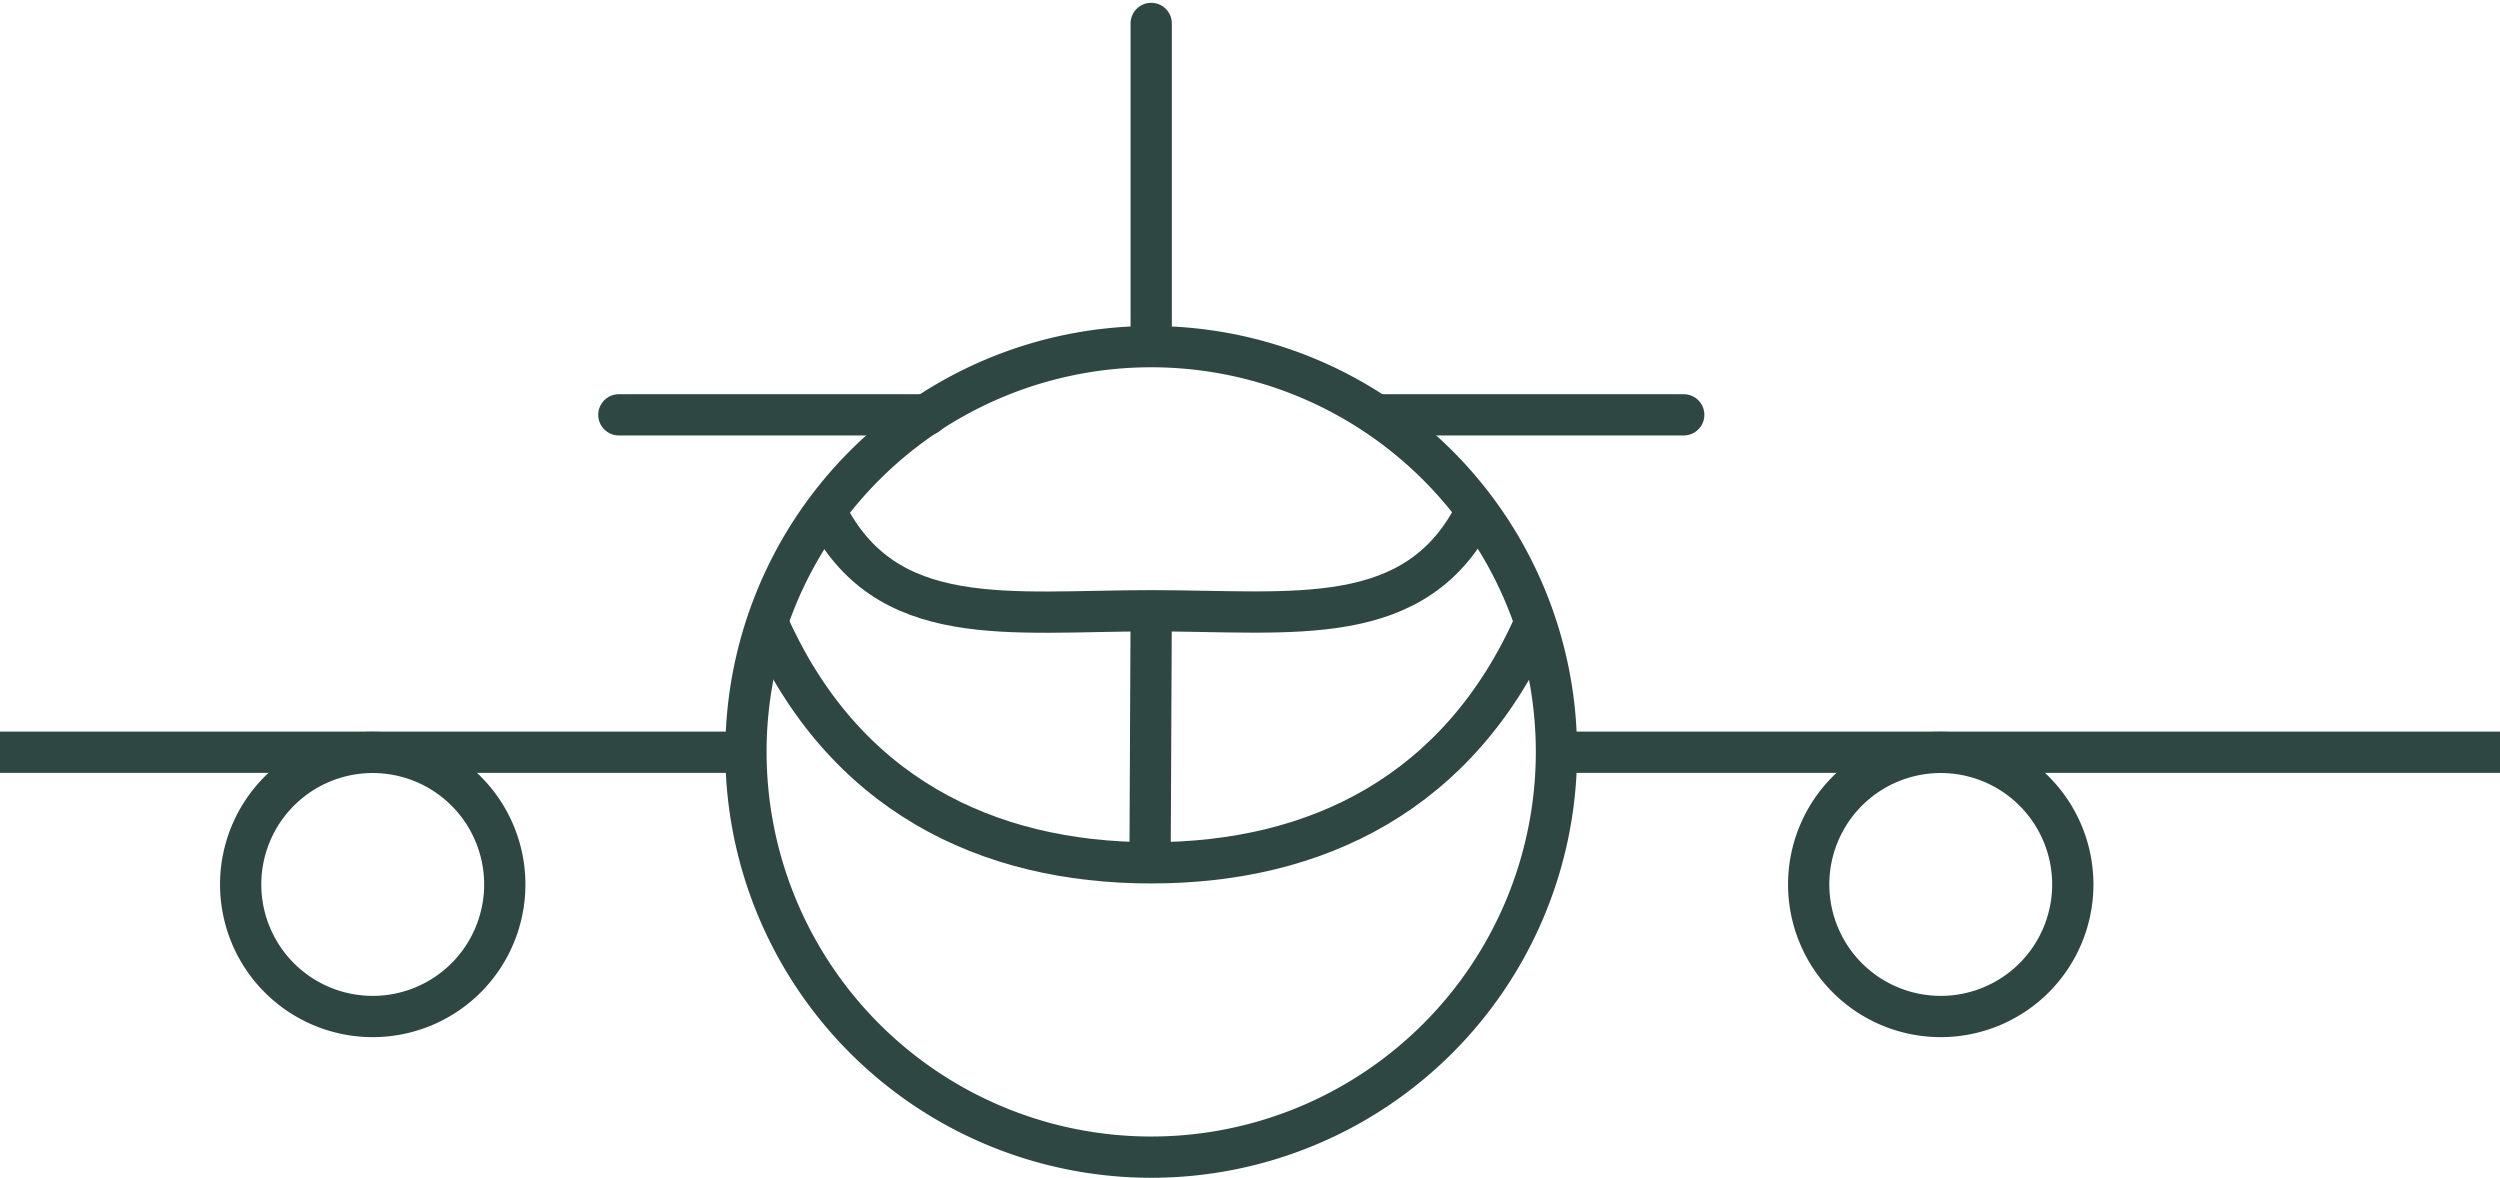 <svg id="Layer_1" data-name="Layer 1" xmlns="http://www.w3.org/2000/svg" viewBox="0 0 151.45 71.37"><defs><style>.cls-1,.cls-2{fill:none;stroke:#2e4742;stroke-linejoin:round;stroke-width:2.5px;}.cls-2{stroke-linecap:round;}</style></defs><line class="cls-1" x1="151.45" y1="45.57" x2="94.29" y2="45.57"/><line class="cls-1" x1="45.19" y1="45.57" y2="45.57"/><line class="cls-1" x1="69.74" y1="37.04" x2="69.67" y2="52.27"/><line class="cls-2" x1="37.49" y1="25.13" x2="56.15" y2="25.13"/><line class="cls-2" x1="83.62" y1="25.13" x2="102" y2="25.13"/><line class="cls-2" x1="69.74" y1="20.74" x2="69.74" y2="1.42"/><path class="cls-1" d="M14.58,53.58a8,8,0,1,0,8-8A8,8,0,0,0,14.58,53.58Z"/><path class="cls-1" d="M125.57,53.58a8,8,0,1,1-8-8A8,8,0,0,1,125.57,53.58Z"/><path class="cls-1" d="M93,37.69C88.43,48.06,79.73,52.27,69.74,52.27S51.05,48.06,46.48,37.68"/><path class="cls-1" d="M50,30.93C53.64,38.27,61.11,37,69.74,37s16.11,1.23,19.72-6.11"/><path class="cls-1" d="M94.29,45.57A24.55,24.55,0,1,1,69.74,21,24.55,24.55,0,0,1,94.29,45.57Z"/></svg>